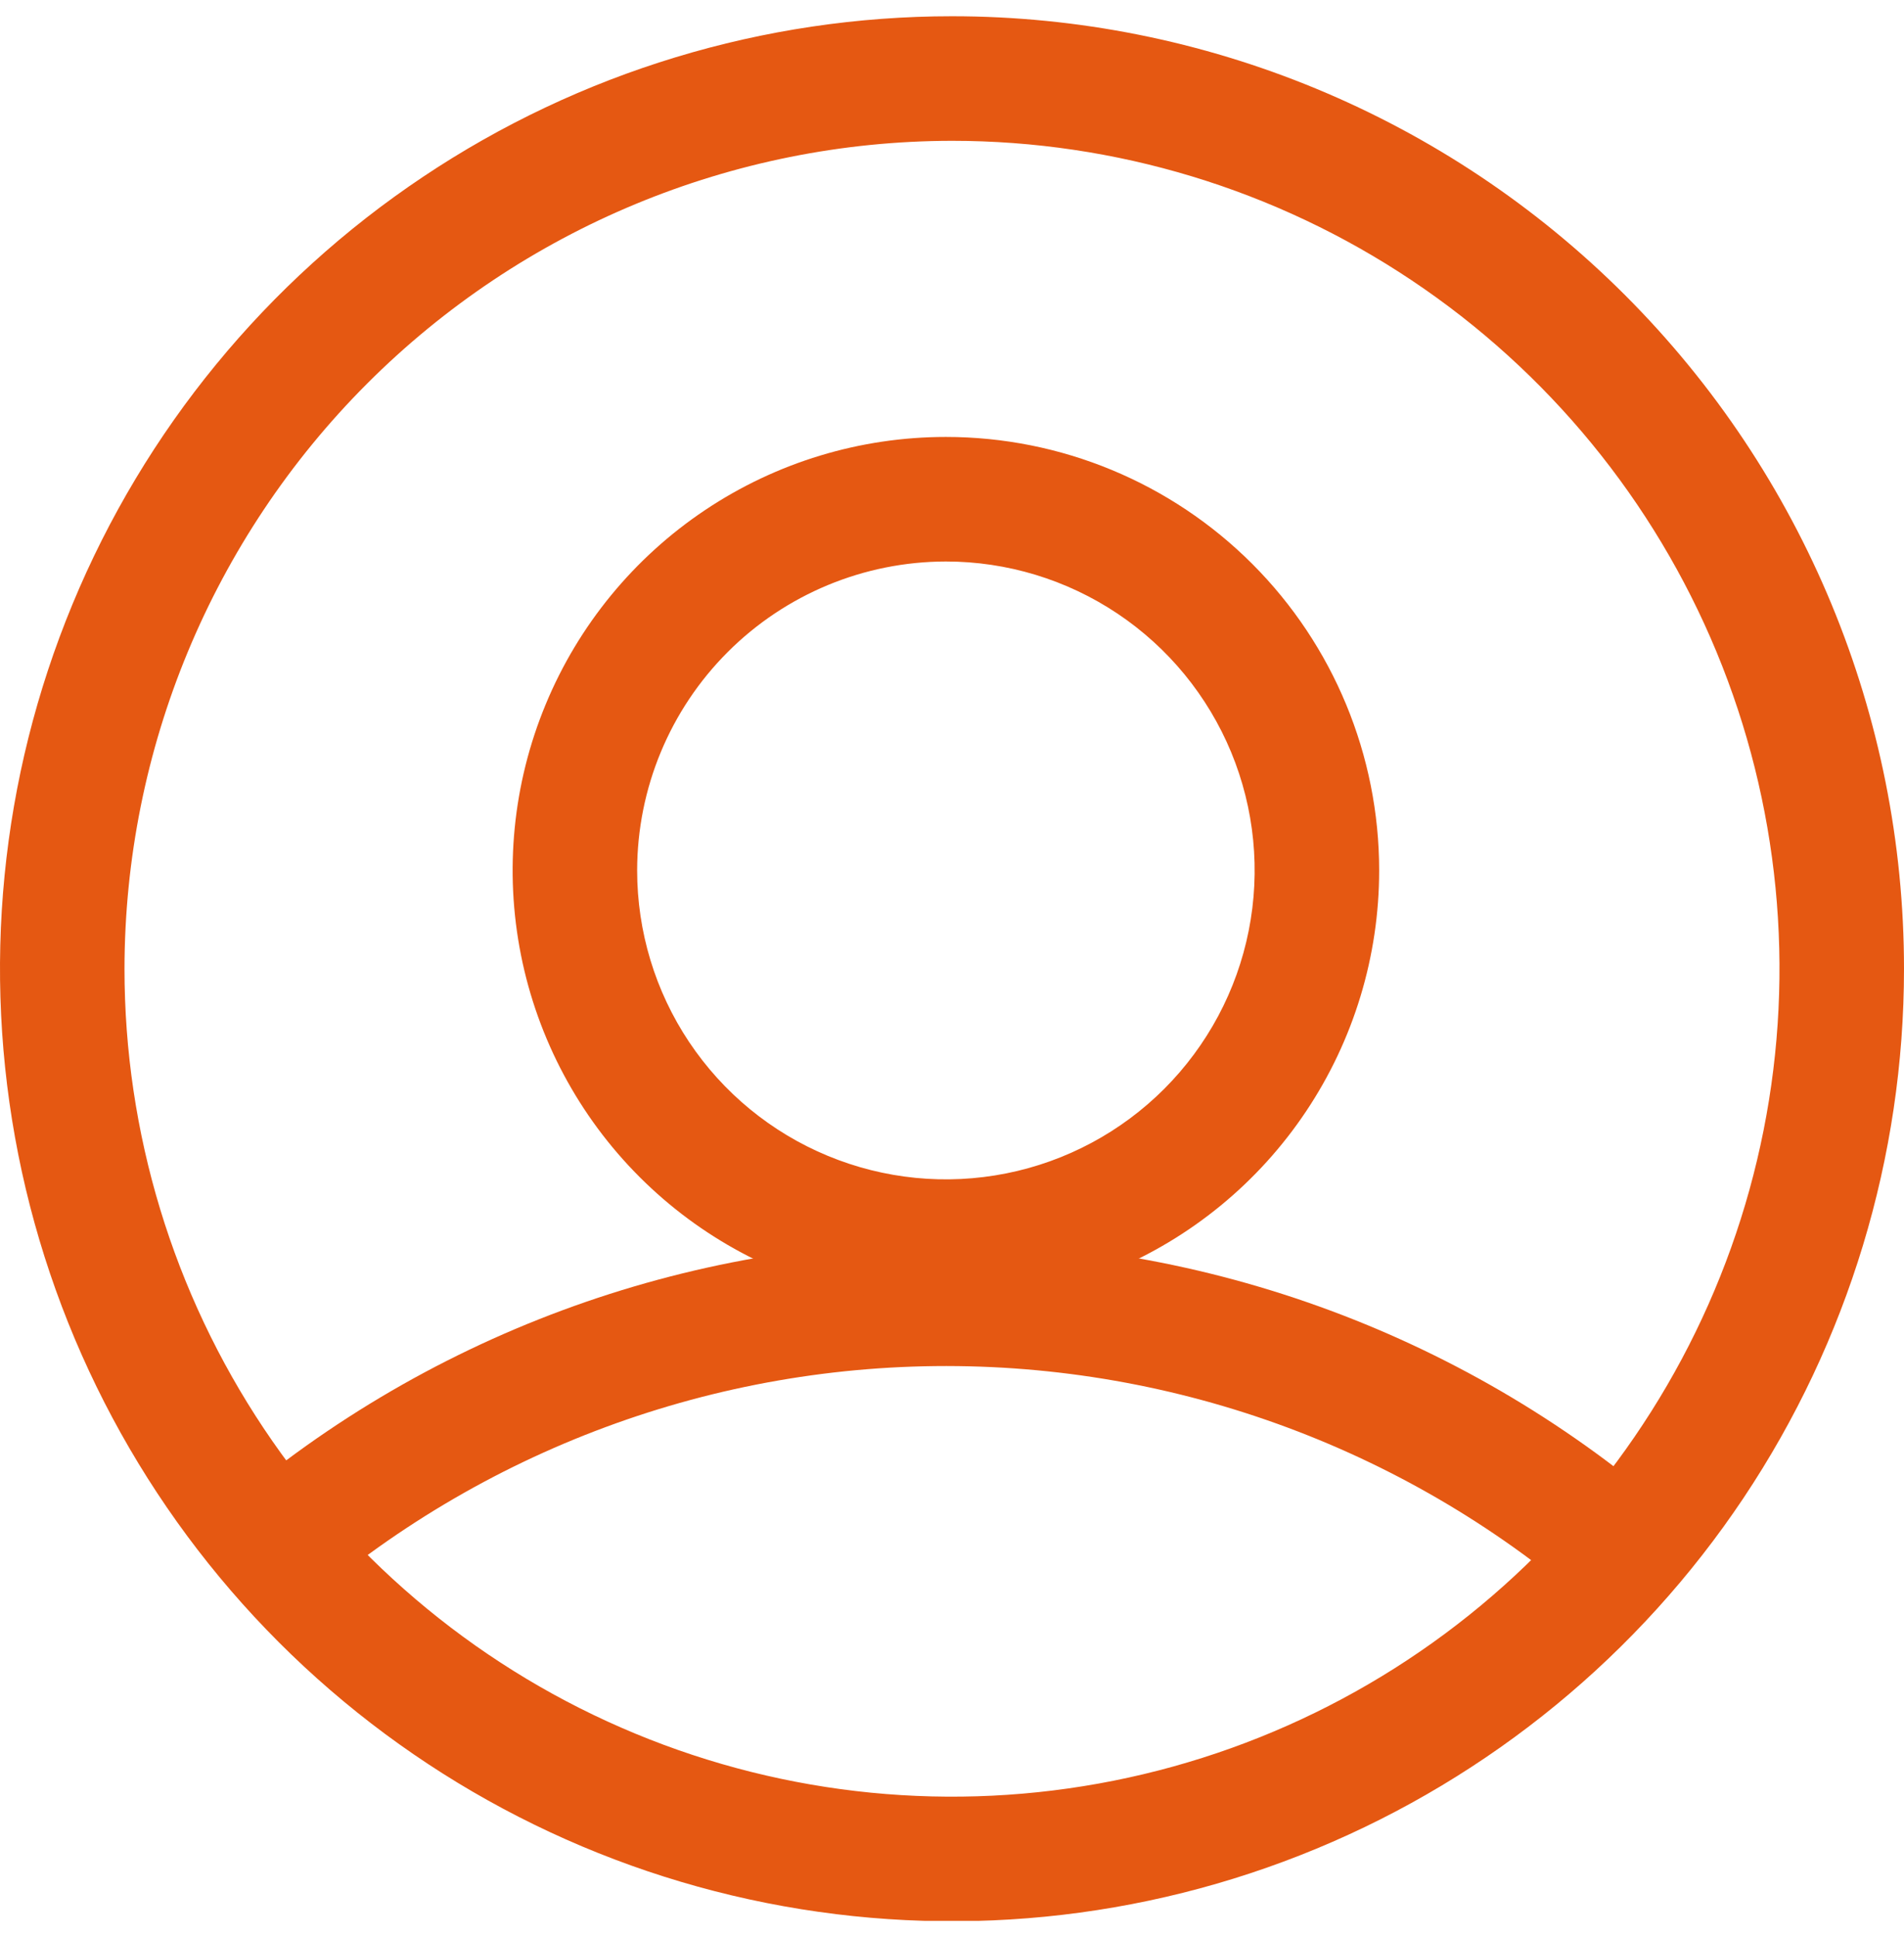 <svg width="60" height="61" viewBox="0 0 60 61" fill="none" xmlns="http://www.w3.org/2000/svg">
<g clip-path="url(#clip0_264_3206)">
<path d="M50.746 51.209C45.138 46.034 37.811 43.119 30.18 43.027C22.549 42.936 15.155 45.674 9.423 50.713L6.83 47.77C13.288 42.09 21.621 39.003 30.222 39.104C38.822 39.205 47.08 42.489 53.402 48.32L50.746 51.209Z" fill="#E55812"/>
<path d="M29.808 17.685C31.732 17.685 33.613 18.256 35.213 19.325C36.813 20.394 38.06 21.914 38.797 23.692C39.533 25.47 39.726 27.426 39.35 29.313C38.975 31.201 38.048 32.934 36.688 34.295C35.327 35.656 33.593 36.583 31.706 36.958C29.818 37.334 27.862 37.141 26.084 36.404C24.306 35.668 22.787 34.421 21.717 32.821C20.648 31.221 20.078 29.339 20.078 27.415C20.081 24.835 21.107 22.362 22.931 20.538C24.755 18.714 27.228 17.688 29.808 17.685ZM29.808 13.762C27.107 13.762 24.468 14.562 22.222 16.063C19.977 17.563 18.227 19.695 17.194 22.19C16.16 24.685 15.89 27.43 16.417 30.079C16.944 32.727 18.244 35.16 20.153 37.069C22.063 38.979 24.495 40.279 27.144 40.806C29.793 41.333 32.538 41.062 35.032 40.029C37.527 38.996 39.66 37.246 41.16 35C42.66 32.755 43.461 30.115 43.461 27.415C43.461 23.794 42.022 20.321 39.462 17.761C36.901 15.2 33.429 13.762 29.808 13.762Z" fill="#E55812"/>
<path d="M30 4.435C35.157 4.435 40.199 5.964 44.487 8.83C48.776 11.695 52.118 15.768 54.092 20.533C56.065 25.297 56.582 30.541 55.575 35.599C54.569 40.657 52.086 45.304 48.439 48.951C44.792 52.598 40.146 55.081 35.087 56.087C30.029 57.093 24.786 56.577 20.021 54.603C15.256 52.63 11.183 49.287 8.318 44.999C5.453 40.711 3.923 35.669 3.923 30.512C3.931 23.598 6.681 16.97 11.57 12.081C16.458 7.193 23.087 4.443 30 4.435ZM30 0.512C24.067 0.512 18.266 2.271 13.333 5.568C8.399 8.864 4.554 13.549 2.284 19.031C0.013 24.513 -0.581 30.545 0.576 36.364C1.734 42.184 4.591 47.529 8.787 51.725C12.982 55.92 18.328 58.778 24.147 59.935C29.967 61.093 35.999 60.499 41.48 58.228C46.962 55.958 51.648 52.112 54.944 47.179C58.24 42.245 60 36.445 60 30.512C60 22.555 56.839 14.925 51.213 9.299C45.587 3.672 37.956 0.512 30 0.512Z" fill="#E55812"/>
</g>
<defs>
<clipPath id="clip0_264_3206">
<rect width="60" height="60" fill="white" transform="translate(0 0.5)"/>
</clipPath>
</defs>
</svg>
